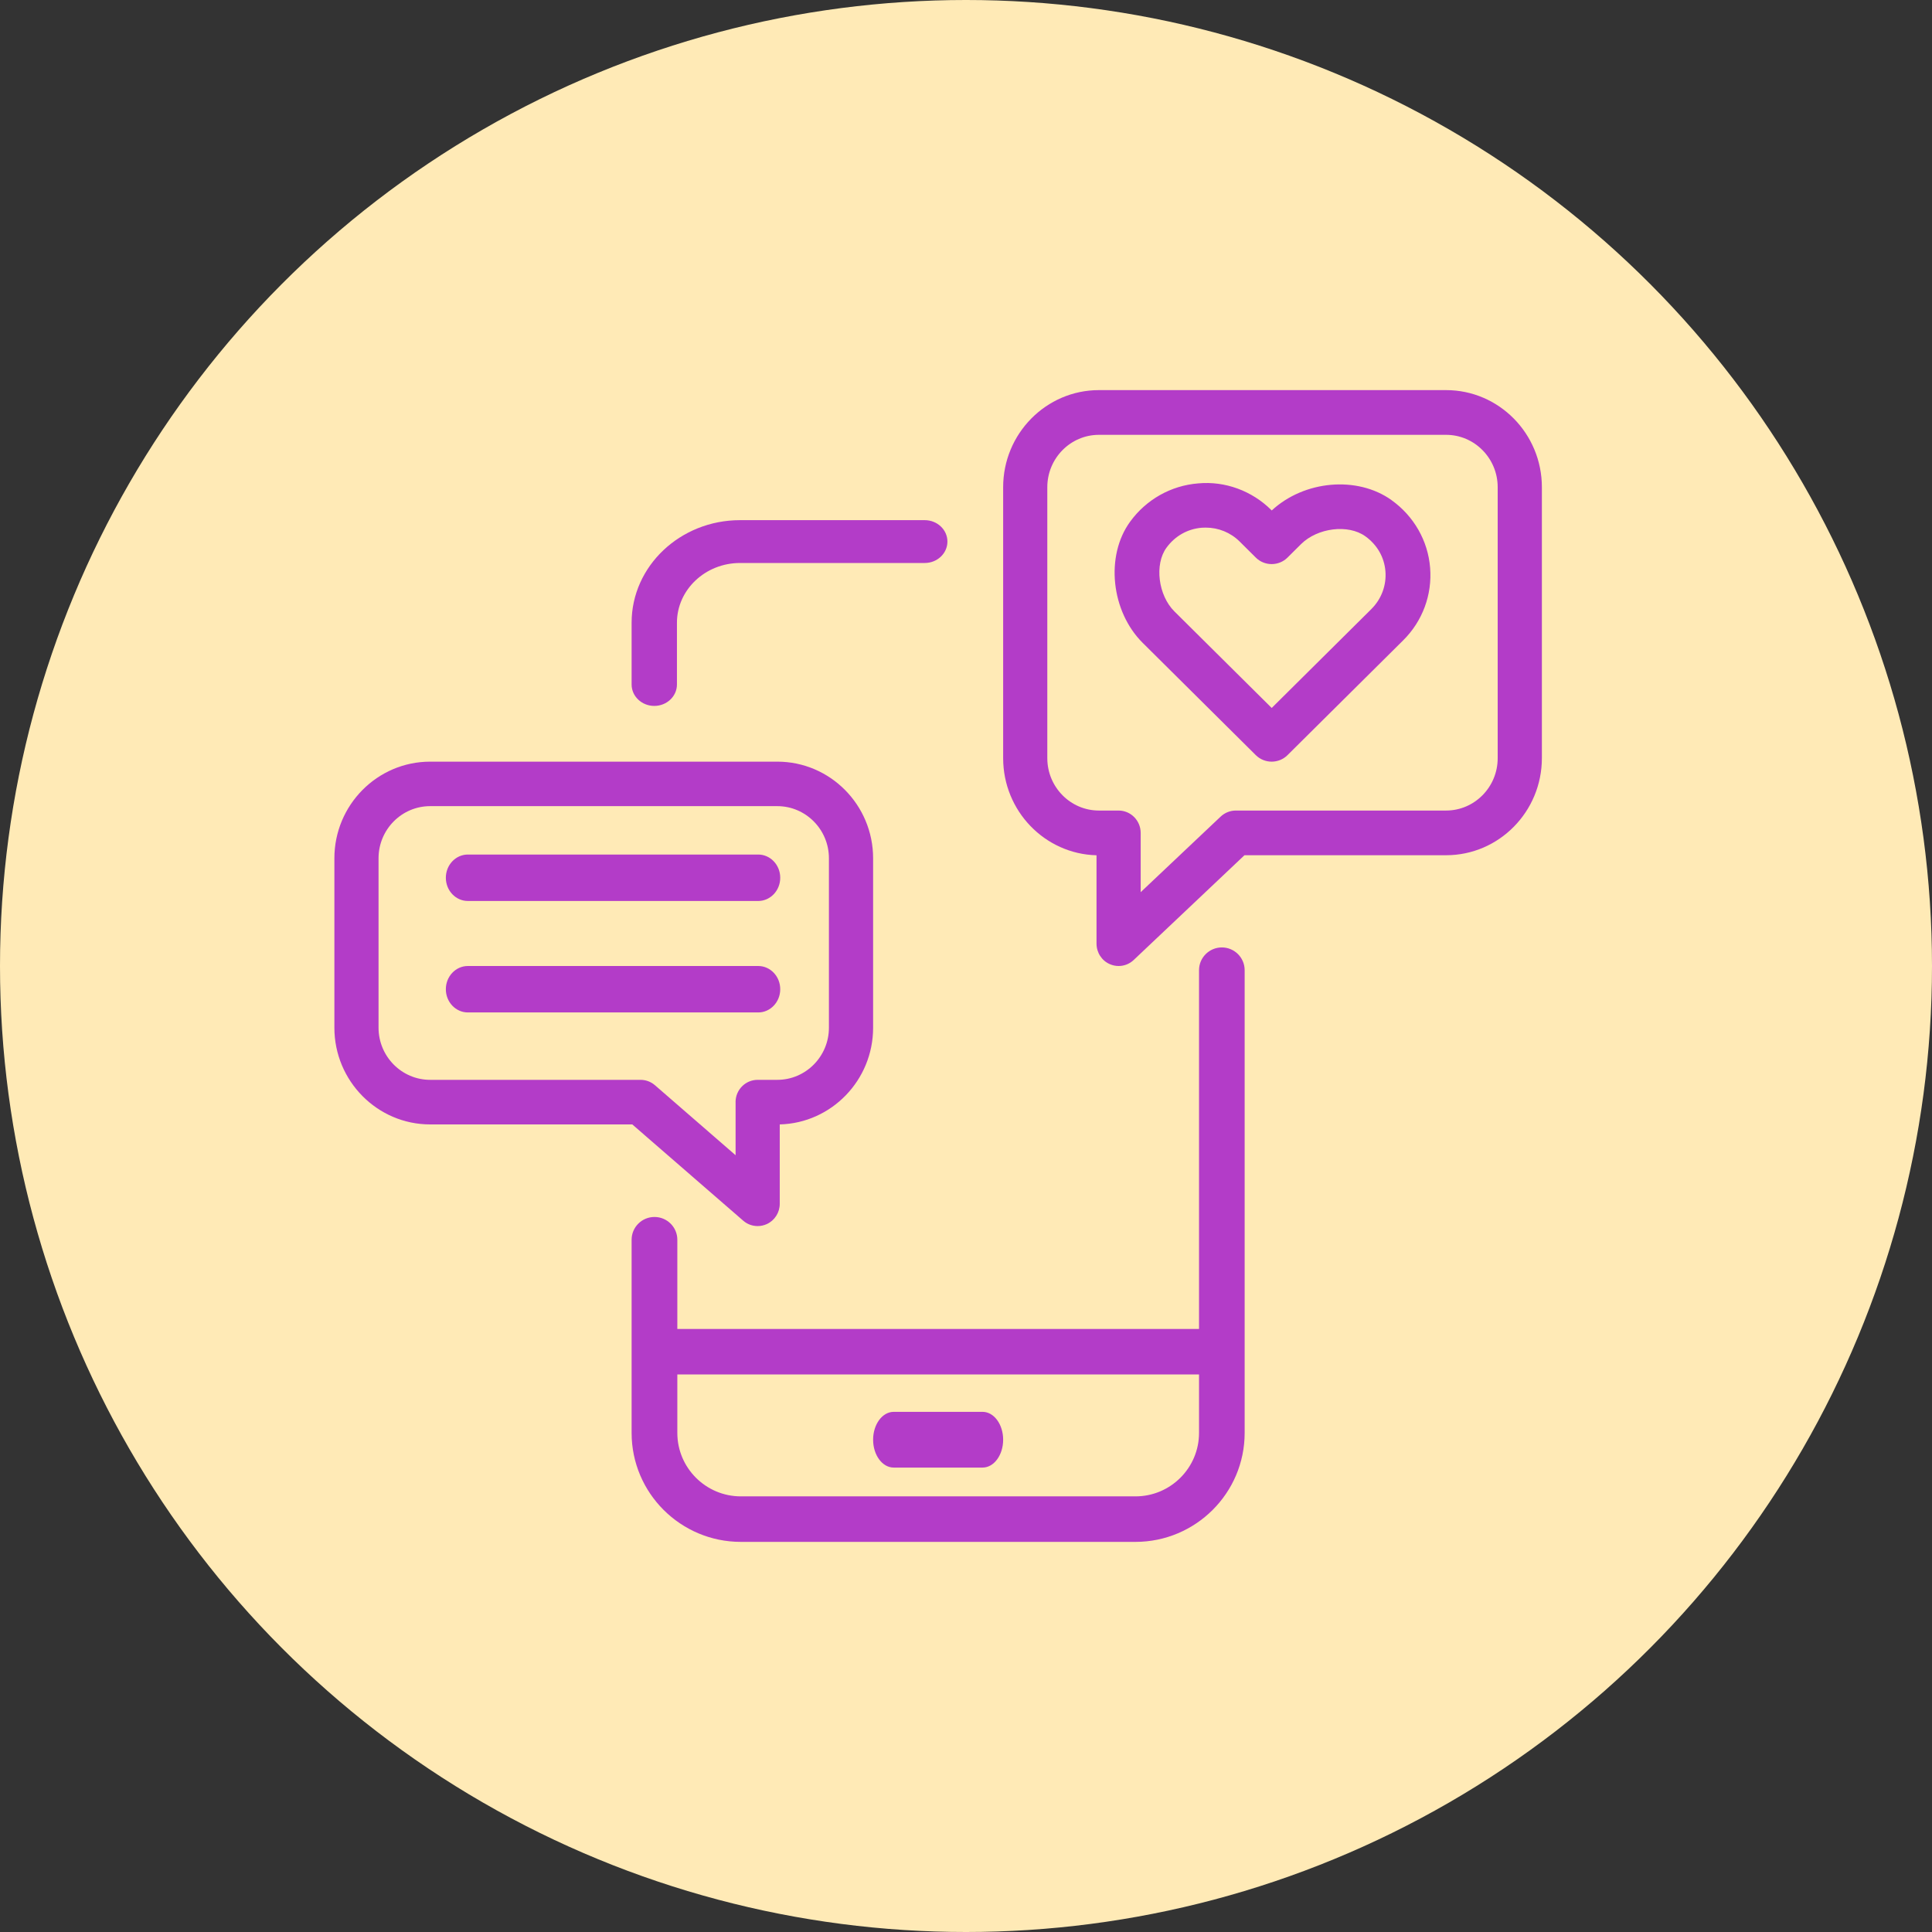 <svg width="104" height="104" viewBox="0 0 104 104" fill="none" xmlns="http://www.w3.org/2000/svg">
<rect x="0" y="0" width="104" height="104" fill="#333333" stroke="none"/>
<circle cx="52" cy="52" r="52" fill="#FFEAB6"/>
<path d="M35.219 38C35.894 38 36.44 37.483 36.44 36.847V33.521C36.44 31.75 37.964 30.306 39.836 30.306H49.779C50.453 30.306 51 29.789 51 29.153C51 28.517 50.453 28 49.779 28H39.836C36.617 28 34 30.476 34 33.521V36.847C34 37.483 34.547 38 35.221 38H35.219Z" fill="#B33CC8"/>
<path d="M65.775 51C65.095 51 64.544 51.549 64.544 52.225V71.538H36.461V66.735C36.461 66.06 35.91 65.51 35.23 65.51C34.551 65.51 34 66.06 34 66.735V77.135C34 80.37 36.637 83 39.879 83H61.121C64.363 83 67 80.37 67 77.135V52.225C67 51.549 66.449 51 65.77 51H65.775ZM61.124 80.55H39.881C37.996 80.55 36.461 79.019 36.461 77.135V73.988H64.544V77.135C64.544 79.016 63.009 80.55 61.124 80.55Z" fill="#B33CC8"/>
<path d="M52.892 76H48.108C47.496 76 47 76.673 47 77.5C47 78.327 47.496 79 48.108 79H52.892C53.504 79 54 78.327 54 77.5C54 76.673 53.504 76 52.892 76Z" fill="#B33CC8"/>
<path d="M77.842 21H59.156C56.314 21 54 23.344 54 26.226V40.812C54 43.652 56.242 45.969 59.026 46.04V50.796C59.026 51.278 59.307 51.711 59.741 51.9C59.895 51.968 60.055 52 60.216 52C60.511 52 60.801 51.891 61.026 51.677L66.99 46.037H77.844C80.688 46.037 83 43.693 83 40.809V26.226C83 23.344 80.688 21 77.844 21H77.842ZM80.621 40.812C80.621 42.368 79.374 43.632 77.842 43.632H66.52C66.221 43.632 65.93 43.749 65.71 43.956L61.403 48.026V44.836C61.403 44.172 60.87 43.632 60.213 43.632H59.156C57.623 43.632 56.377 42.368 56.377 40.812V26.226C56.377 24.672 57.623 23.407 59.156 23.407H77.842C79.374 23.407 80.621 24.672 80.621 26.226V40.812Z" fill="#B33CC8"/>
<path d="M40.784 66C40.952 66 41.122 65.964 41.281 65.891C41.703 65.695 41.974 65.271 41.974 64.801V60.528C44.755 60.458 47 58.15 47 55.322V46.203C47 43.334 44.688 41 41.844 41H23.156C20.312 41 18 43.334 18 46.203V55.322C18 58.191 20.314 60.528 23.156 60.528H34.036L40.01 65.712C40.23 65.903 40.506 66 40.784 66ZM39.597 59.327V62.186L35.254 58.416C35.038 58.23 34.765 58.128 34.48 58.128H23.156C21.623 58.128 20.377 56.869 20.377 55.32V46.201C20.377 44.654 21.623 43.395 23.156 43.395H41.842C43.374 43.395 44.621 44.654 44.621 46.201V55.32C44.621 56.869 43.374 58.128 41.842 58.128H40.784C40.127 58.128 39.595 58.666 39.595 59.327H39.597Z" fill="#B33CC8"/>
<path d="M74.904 26.919C73.058 25.602 70.207 25.859 68.458 27.478L68.436 27.456C67.397 26.424 65.95 25.885 64.499 26.021C63.035 26.137 61.699 26.89 60.832 28.087C59.492 29.928 59.807 32.915 61.514 34.608L67.601 40.65C67.837 40.884 68.147 41 68.454 41C68.76 41 69.072 40.884 69.306 40.65L75.537 34.466C76.574 33.437 77.103 32.013 76.983 30.559C76.867 29.106 76.107 27.78 74.901 26.919H74.904ZM73.832 32.775L68.456 38.11L63.221 32.915C62.346 32.05 62.137 30.382 62.79 29.486C63.25 28.853 63.927 28.471 64.691 28.408C64.762 28.403 64.833 28.401 64.903 28.401C65.587 28.401 66.243 28.666 66.73 29.15L67.601 30.015C67.828 30.242 68.135 30.365 68.454 30.365C68.772 30.365 69.082 30.24 69.306 30.015L70.034 29.292C70.923 28.41 72.571 28.207 73.492 28.865C74.129 29.321 74.517 29.991 74.578 30.752C74.638 31.503 74.366 32.24 73.83 32.775H73.832Z" fill="#B33CC8"/>
<path d="M25.185 48.5H40.815C41.47 48.5 42 47.939 42 47.25C42 46.561 41.47 46 40.815 46H25.185C24.53 46 24 46.561 24 47.25C24 47.939 24.53 48.5 25.185 48.5Z" fill="#B33CC8"/>
<path d="M42 53.25C42 52.561 41.47 52 40.815 52H25.185C24.53 52 24 52.561 24 53.25C24 53.939 24.53 54.5 25.185 54.5H40.815C41.47 54.5 42 53.939 42 53.25Z" fill="#B33CC8"/>
</svg>
